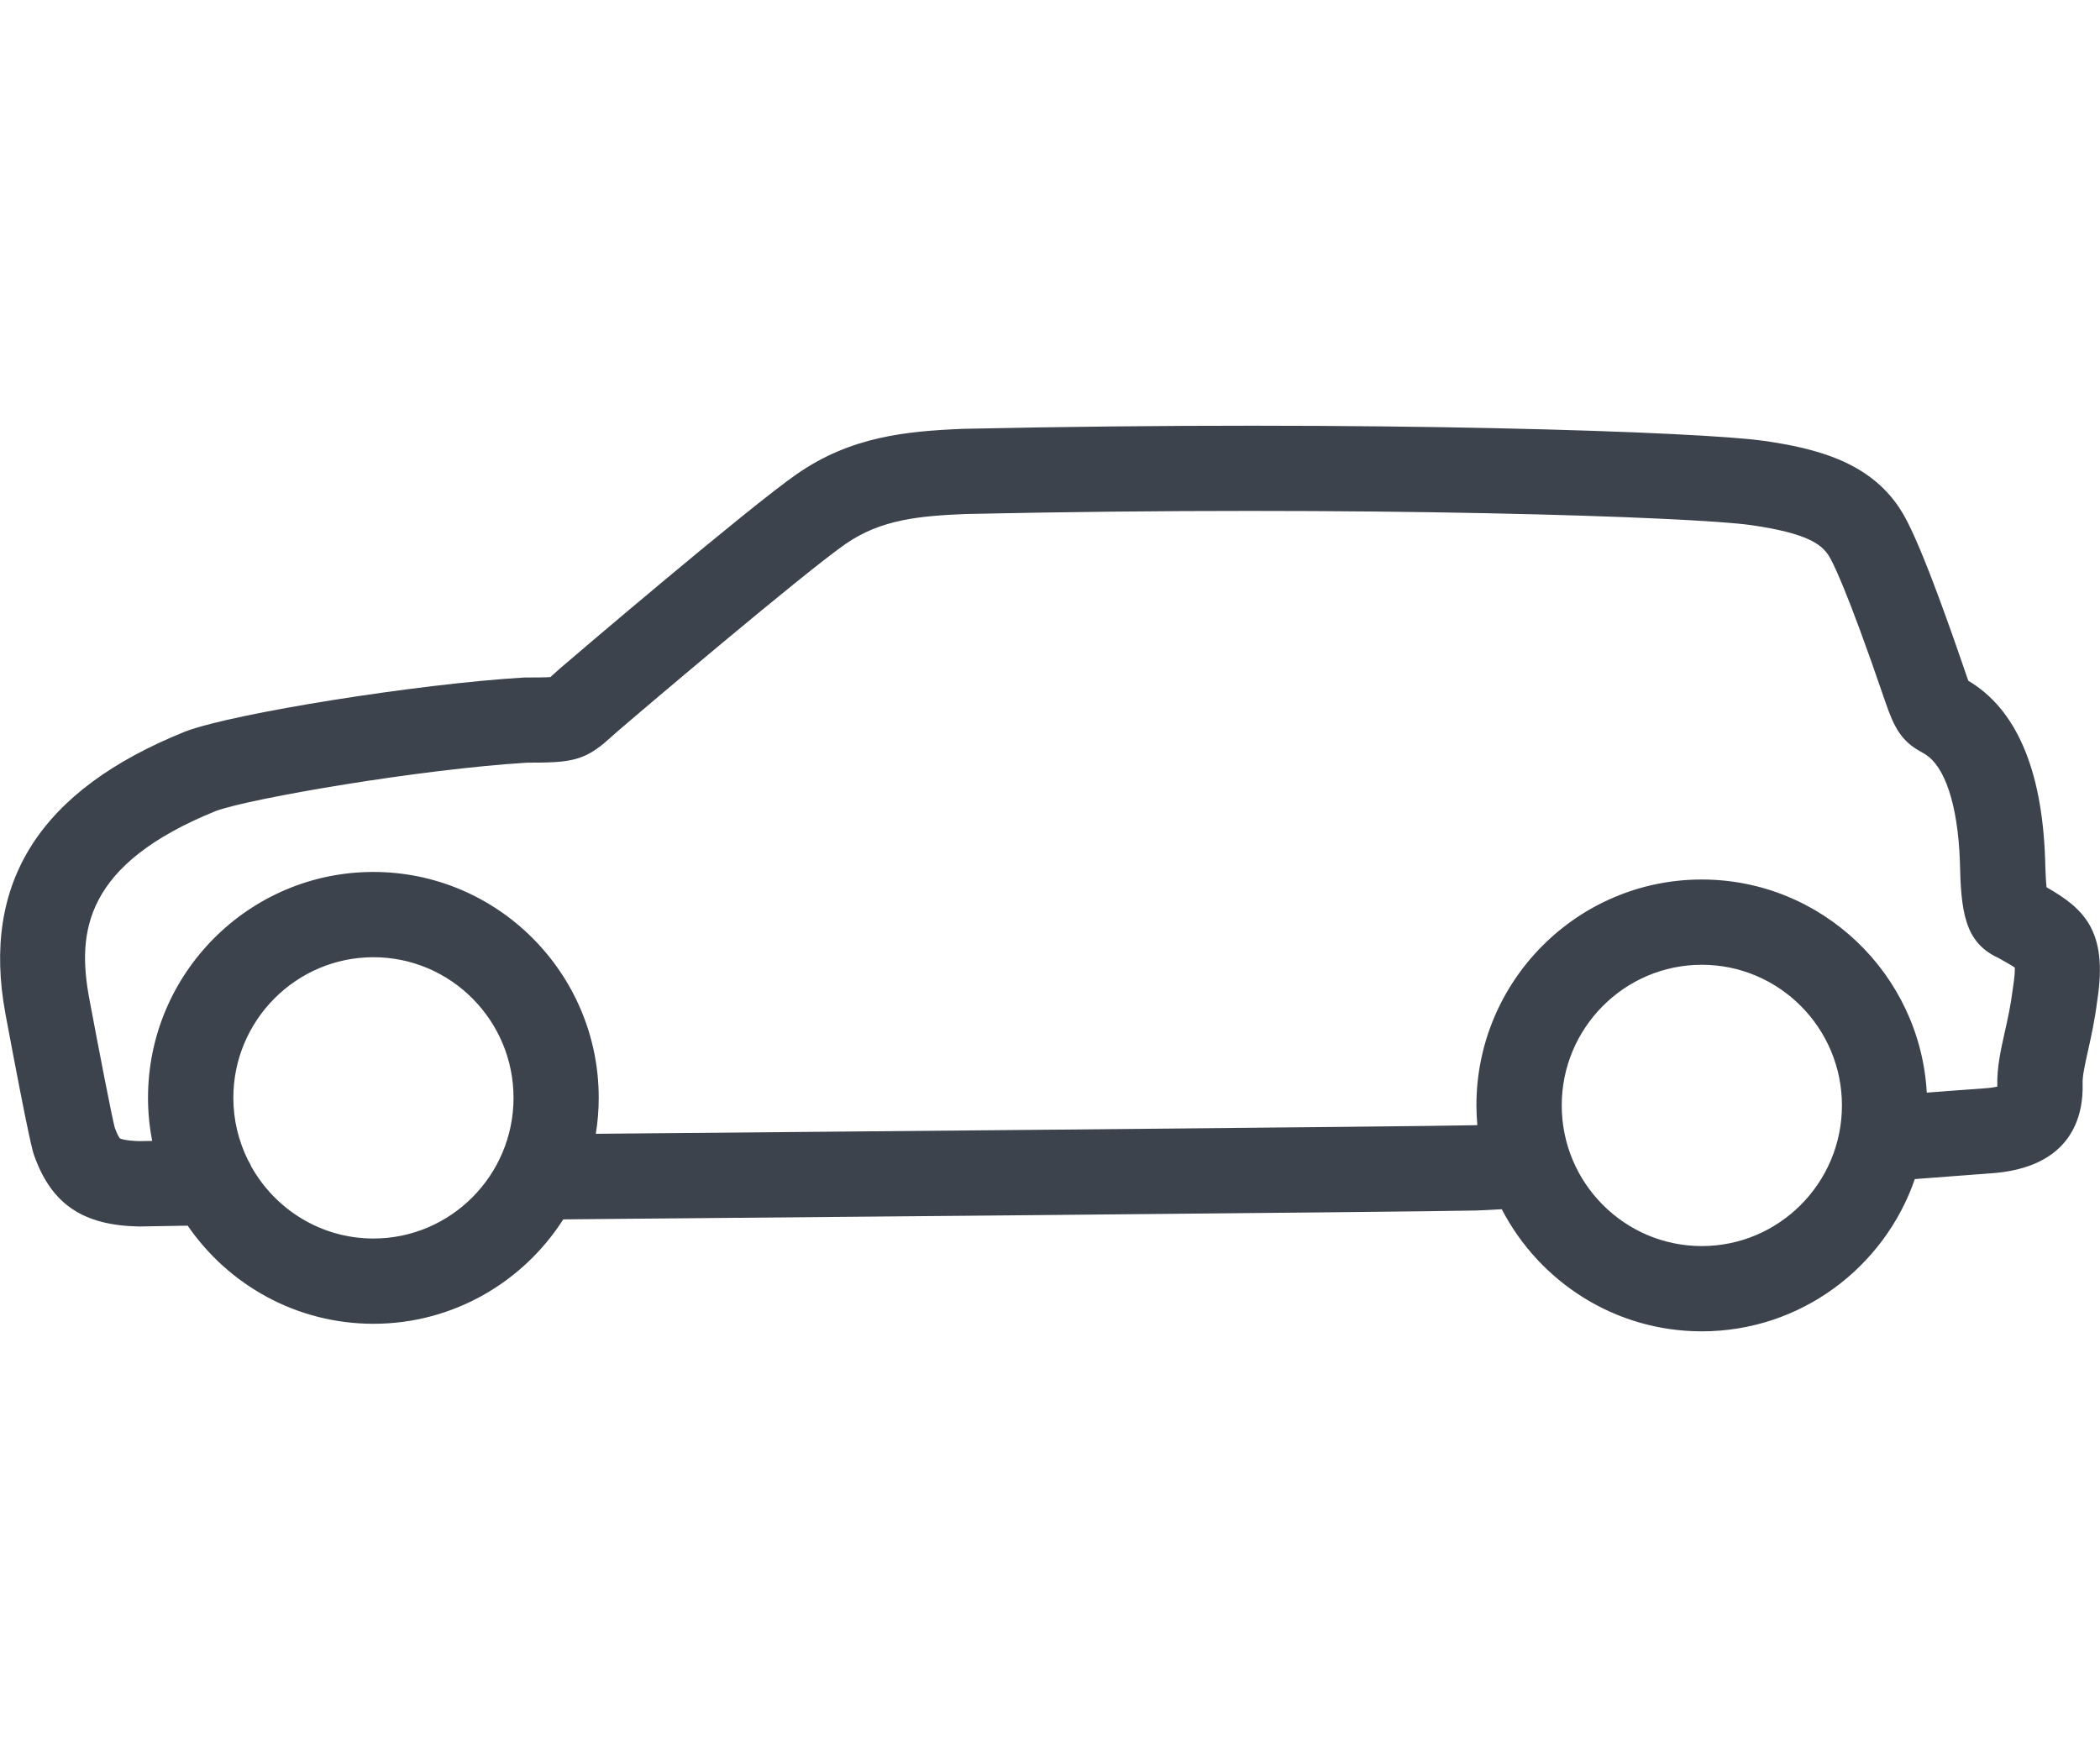 <svg width="478" height="400" xmlns="http://www.w3.org/2000/svg" version="1.1" xml:space="preserve">
 <g>
  <title>Layer 1</title>
  <path class="st0" d="m465.831,201.985c-0.13,-1.31 -0.26,-3.39 -0.33,-6.66c-0.75,-20.34 -6.63,-33.91 -17.47,-40.34c-0.13,-0.34 -0.29,-0.77 -0.47,-1.32l-0.09,-0.27c-9.46,-27.69 -13.17,-34.83 -15.13,-37.76c-6.98,-10.52 -18.95,-13.56 -30.83,-15.27c-13.98,-2.03 -88.84,-4.76 -182.32,-2.74c-12.91,0.54 -25.52,1.74 -37.82,10.3c-11.07,7.7 -50.55,41.35 -53.89,44.24c-0.67,0.58 -1.23,1.09 -1.73,1.55c-0.17,0.15 -0.32,0.3 -0.47,0.43c-1.32,0.09 -3.85,0.09 -5.63,0.09c-0.19,0 -0.39,0.01 -0.58,0.02c-23.9,1.44 -65.47,8.05 -76.69,12.2c-0.09,0.03 -0.17,0.06 -0.26,0.1c-33.02,13.29 -46.4,34.26 -40.9,64.16c5.47,29.29 6.28,31.57 6.55,32.32c3.95,11.11 11.11,15.95 23.92,16.18c0.04,0 0.09,0 0.13,0c0.12,0 0.26,0 0.36,-0.01c0.53,-0.01 4.49,-0.08 10.54,-0.18c9.26,13.48 24.75,22.34 42.28,22.34c18.13,0 34.08,-9.49 43.21,-23.77c2.3,-0.03 4.07,-0.04 4.08,-0.04c7.83,-0.07 192.03,-1.66 203.71,-1.98c0.72,-0.01 2.93,-0.12 5.83,-0.29c8.55,16.5 25.74,27.8 45.53,27.8c22.43,0 41.54,-14.51 48.49,-34.66c3.83,-0.29 7.24,-0.55 9.99,-0.76c3.7,-0.28 6.17,-0.47 6.77,-0.51c0.05,0 0.11,0 0.16,-0.01c19.04,-1.16 21.5,-13.37 21.27,-20.53c-0.05,-1.67 0.54,-4.31 1.22,-7.37c0.7,-3.12 1.56,-7 2.13,-11.56c2.47,-15.84 -3.14,-20.88 -11.56,-25.7zm-380.83,79.97c-11.92,0 -22.31,-6.61 -27.78,-16.35c-0.21,-0.53 -0.48,-1.02 -0.78,-1.5c-2.11,-4.28 -3.33,-9.08 -3.33,-14.17c0,-17.65 14.31,-32.02 31.89,-32.02c17.58,0 31.89,14.36 31.89,32.02c-0.01,17.65 -14.31,32.02 -31.89,32.02zm302.36,1.72c-17.58,0 -31.88,-14.36 -31.88,-32.02c0,-17.65 14.3,-32.02 31.88,-32.02c17.59,0 31.9,14.36 31.9,32.02c0,17.65 -14.31,32.02 -31.9,32.02zm70.84,-58.87c-0.02,0.11 -0.03,0.22 -0.05,0.32c-0.46,3.71 -1.16,6.85 -1.84,9.89c-0.93,4.16 -1.8,8.09 -1.68,12.21c0,0.05 0,0.1 0,0.14c-0.61,0.15 -1.56,0.31 -2.95,0.4c-0.46,0.02 -1.61,0.11 -7.32,0.54c-1.7,0.13 -3.65,0.28 -5.79,0.44c-1.51,-27.01 -23.9,-48.52 -51.22,-48.52c-28.28,0 -51.29,23.07 -51.29,51.42c0,1.51 0.08,3.01 0.21,4.49c-0.33,0.02 -0.6,0.03 -0.72,0.03c-10.72,0.29 -173.86,1.72 -199.93,1.95c0.43,-2.67 0.66,-5.4 0.66,-8.19c0,-28.35 -23.01,-51.42 -51.29,-51.42c-28.29,0 -51.3,23.07 -51.3,51.42c0,3.35 0.33,6.63 0.95,9.81c-1.66,0.03 -2.44,0.04 -2.82,0.05c-3.6,-0.08 -4.54,-0.64 -4.54,-0.64c-0.02,-0.02 -0.45,-0.45 -1.16,-2.42c-0.66,-2.52 -3.46,-16.88 -5.83,-29.56c-2.75,-14.93 -1.14,-30.43 28.92,-42.57c8.05,-2.9 46.37,-9.47 70.73,-10.97c9.89,0 13.06,-0.29 18.87,-5.57c0.41,-0.37 0.87,-0.79 1.4,-1.25c5.28,-4.58 42.66,-36.29 52.24,-42.96c8.05,-5.6 16.86,-6.39 27.35,-6.83c90.87,-1.97 165.85,0.65 178.92,2.55c12.57,1.82 15.82,4.34 17.46,6.82c0.75,1.12 3.89,6.84 12.92,33.28l0.09,0.27c1.95,5.7 3.65,8.83 8.04,11.2l0.25,0.14c0.16,0.1 0.37,0.23 0.61,0.37c4.61,2.71 7.53,11.6 8.01,24.25c0.25,11.4 0.96,18.61 8.74,22.17c0.05,0.03 0.11,0.06 0.16,0.09l0.39,0.22c1.13,0.63 2.47,1.38 3.21,1.89c0.04,0.65 0,2 -0.4,4.54z" fill="#3c434d" id="svg_1"/>
 </g>

</svg>